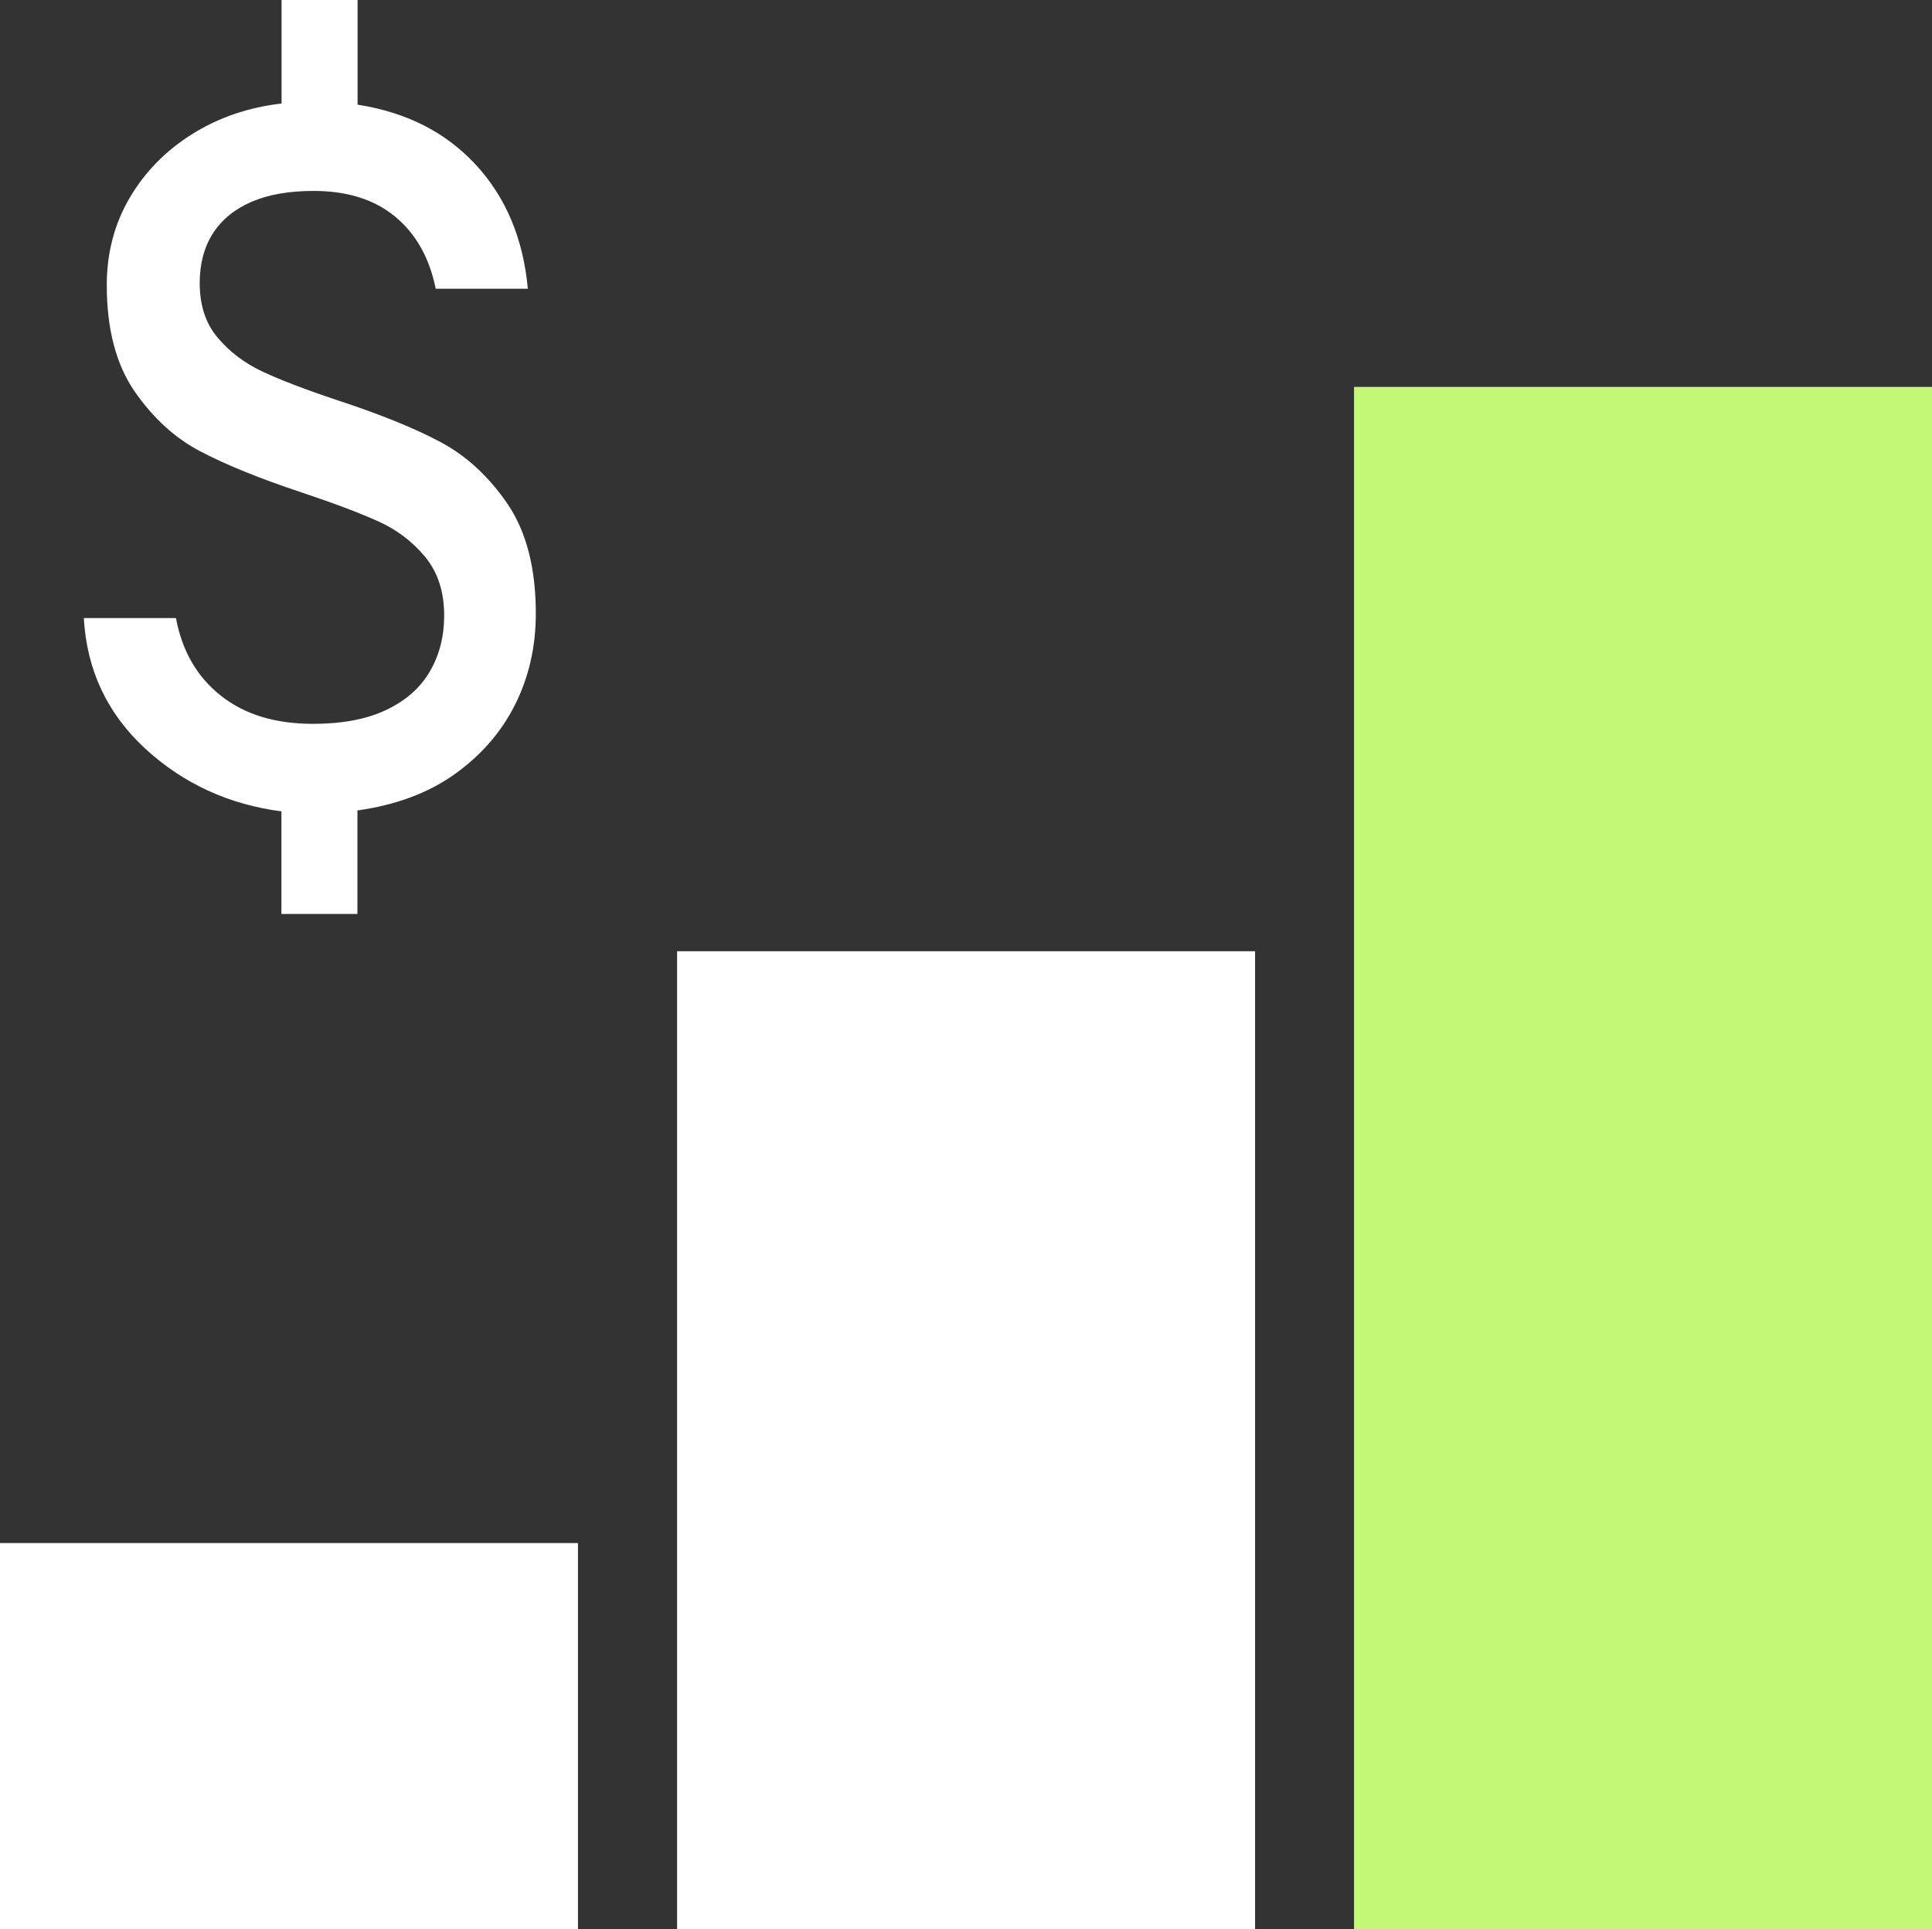 <?xml version="1.0" encoding="UTF-8"?>
<svg id="Camada_1" xmlns="http://www.w3.org/2000/svg" version="1.1" viewBox="0 0 118.7 118.52">
  <rect x="0" y="0" width="118.7" height="118.52" fill="#333333" stroke="none"/>
  <!-- Generator: Adobe Illustrator 29.5.0, SVG Export Plug-In . SVG Version: 2.1.0 Build 137)  -->
  <defs>
    <style>
      .st0 {
        fill: #fff;
      }

      .st1 {
        fill: #c4f978;
      }
    </style>
  </defs>
  <path class="st0" d="M17.31,49.85c-3.25-.42-6.05-1.71-8.38-3.85-2.33-2.15-3.6-4.82-3.78-8.03h5.66c.38,2.03,1.3,3.62,2.76,4.77,1.46,1.16,3.35,1.73,5.66,1.73,1.79,0,3.29-.28,4.49-.85,1.2-.57,2.1-1.35,2.69-2.37.59-1.01.88-2.16.88-3.43,0-1.46-.39-2.66-1.17-3.61-.78-.94-1.74-1.67-2.9-2.19-1.16-.52-2.72-1.11-4.7-1.77-2.55-.85-4.61-1.68-6.19-2.51-1.58-.82-2.93-2.06-4.07-3.71-1.13-1.65-1.7-3.82-1.7-6.51,0-1.98.47-3.77,1.41-5.37.94-1.6,2.23-2.91,3.85-3.92s3.45-1.64,5.48-1.87V0h4.67v6.43c3.02.47,5.44,1.71,7.28,3.71,1.84,2,2.9,4.54,3.18,7.6h-5.66c-.38-1.88-1.2-3.36-2.48-4.42-1.27-1.06-2.95-1.59-5.02-1.59-1.51,0-2.78.22-3.82.67s-1.83,1.1-2.37,1.94c-.54.85-.81,1.86-.81,3.04,0,1.37.36,2.49,1.1,3.36.73.87,1.65,1.57,2.76,2.09,1.11.52,2.65,1.11,4.63,1.77,2.59.85,4.69,1.7,6.29,2.55,1.6.85,2.98,2.12,4.14,3.82,1.15,1.7,1.73,3.94,1.73,6.72,0,2.03-.42,3.89-1.27,5.59-.85,1.7-2.09,3.12-3.71,4.28-1.63,1.16-3.62,1.9-5.98,2.23v6.36h-4.67v-6.29Z"/>
  <g>
    <rect class="st1" x="83.19" y="23.77" width="35.51" height="94.75" transform="translate(201.89 142.29) rotate(-180)"/>
    <rect class="st0" x="41.59" y="58.44" width="35.51" height="60.08" transform="translate(118.7 176.96) rotate(-180)"/>
    <rect class="st0" x="0" y="94.79" width="35.51" height="23.73" transform="translate(35.51 213.32) rotate(-180)"/>
  </g>
</svg>